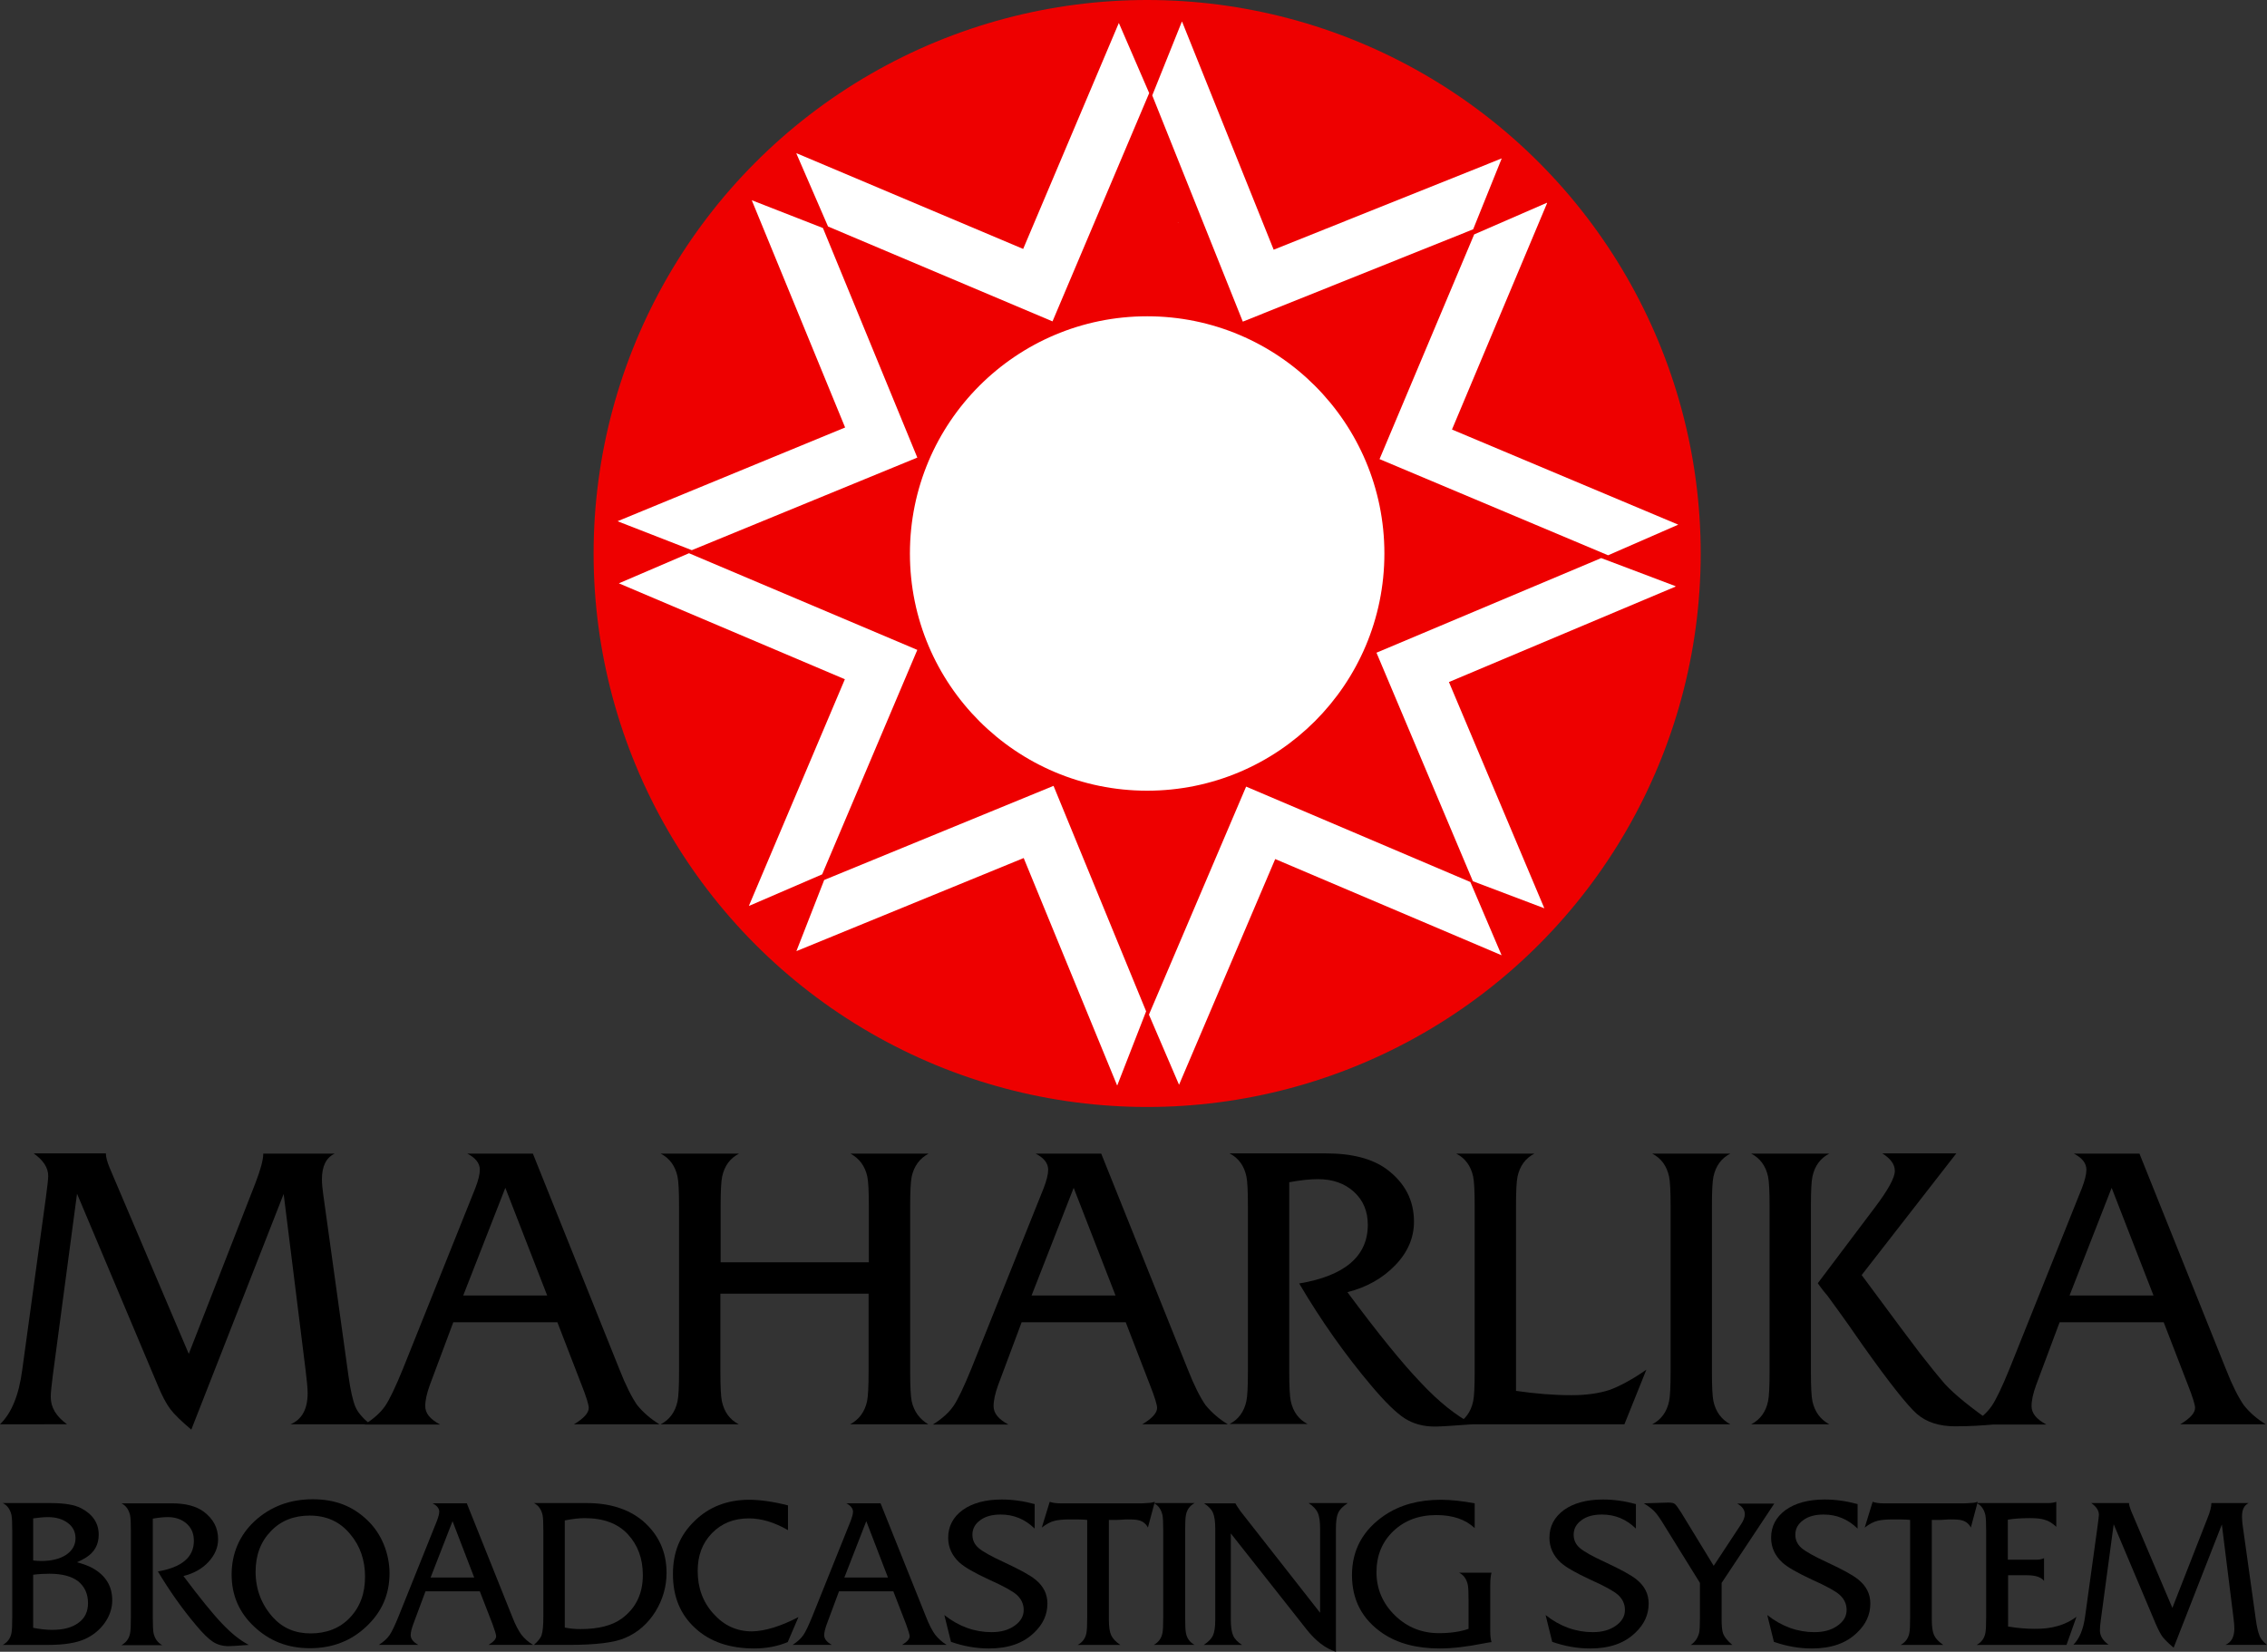 <?xml version="1.0" encoding="UTF-8"?>
<svg id="Layer_2" data-name="Layer 2" xmlns="http://www.w3.org/2000/svg" viewBox="0 0 2628.44 1915.36">
  <rect x="0" y="0" width="2628.44" height="1915.36" fill="#333333" stroke="none"/>
  <defs>
    <style>
      .cls-1, .cls-2 {
        fill: #fff;
      }

      .cls-2 {
        isolation: isolate;
        opacity: .49;
      }

      .cls-3 {
        fill: #e00;
      }
    </style>
  </defs>
  <g id="Layer_1-2" data-name="Layer 1">
    <g>
      <circle class="cls-3" cx="1330.05" cy="641.81" r="641.81"/>
      <circle class="cls-1" cx="1330.05" cy="641.81" r="275.06"/>
      <polygon class="cls-2" points="1366.13 258.2 1365.83 258.5 1365.54 258.2 1366.13 258.2"/>
      <polygon class="cls-2" points="1366.13 258.2 1365.83 258.5 1365.54 258.2 1366.13 258.2"/>
      <polygon class="cls-2" points="1366.13 258.2 1365.83 258.5 1365.54 258.2 1366.13 258.2"/>
      <polygon class="cls-1" points="1332.41 107.95 1220.32 372.66 960.05 262.64 923.37 178.05 923.67 177.75 1186.3 288.66 1297.22 26.62 1332.41 107.95"/>
      <polygon class="cls-1" points="1708.03 265.89 1440.96 372.96 1335.96 110.62 1370.27 25.14 1370.56 25.14 1476.74 289.55 1741.16 183.67 1708.03 265.89"/>
      <polygon class="cls-1" points="1864.49 643.88 1599.49 532.37 1709.21 271.81 1793.51 235.13 1793.8 235.43 1683.48 498.06 1945.82 608.38 1864.49 643.88"/>
      <polygon class="cls-1" points="1707.73 1021.86 1595.94 756.86 1856.5 647.13 1942.57 679.66 1942.57 680.25 1679.93 790.87 1790.55 1053.21 1707.73 1021.86"/>
      <polygon class="cls-1" points="1332.12 1176.54 1444.8 912.13 1704.78 1022.75 1740.86 1107.34 1740.86 1107.63 1478.52 996.13 1367.02 1257.88 1332.12 1176.54"/>
      <polygon class="cls-1" points="955.61 1020.38 1221.5 911.25 1328.86 1172.7 1295.44 1258.47 1295.15 1258.47 1186.9 994.95 923.37 1102.9 955.61 1020.38"/>
      <polygon class="cls-1" points="798.86 641.51 1063.56 753.6 953.24 1013.87 868.95 1050.25 868.36 1050.25 979.57 787.62 717.52 676.41 798.86 641.51"/>
      <polygon class="cls-1" points="954.13 264.41 1063.56 530.6 802.11 637.96 716.34 604.54 716.34 604.24 979.86 495.7 871.61 232.17 954.13 264.41"/>
    </g>
    <g>
      <path d="m429.15,1651.54h-92.28c13.31-5.62,19.82-17.75,19.82-36.08,0-5.62-.89-14.49-2.37-26.62l-25.44-204.37-107.07,273.28c-11.53-9.76-19.52-17.45-24.25-23.66-4.73-6.21-9.76-15.68-15.08-28.69l-93.17-221.23-28.1,210.88c-1.48,11.53-2.37,19.82-2.37,24.84,0,12.13,6.21,22.48,18.93,31.65H0c13.31-12.72,21.89-33.72,25.73-62.7l27.51-200.53c1.77-13.31,2.66-21.29,2.66-24.55,0-9.76-5.62-18.34-16.86-26.32h83.7c0,4.14,1.48,9.76,4.44,16.86l91.69,215.61,77.19-197.87c5.92-15.38,9.17-26.91,9.17-34.31h82.81c-10.06,4.73-14.79,14.79-14.79,29.87,0,4.73.59,10.65,1.48,17.15l29.28,210.58c2.37,16.86,5.03,28.69,7.99,35.79,2.66,6.51,8.58,13.31,17.15,20.41Z"/>
      <path d="m764.55,1651.54h-99.08c11.53-6.8,17.15-13.31,17.15-18.93,0-3.55-2.66-12.42-8.28-26.62l-28.1-72.76h-120.67l-27.21,72.76c-3.55,9.76-5.32,17.75-5.32,24.55,0,8.28,5.62,15.08,17.15,21.29h-87.55c10.94-6.8,18.93-14.2,23.96-21.59,5.03-7.39,11.83-21.59,20.41-42.59l84-209.7c3.55-9.17,5.32-16.27,5.32-21.59,0-7.39-4.73-13.61-14.49-18.63h76.01l100.26,249.92c7.39,18.93,14.49,32.83,20.7,41.7,6.8,8.28,15.08,15.68,25.73,22.18Zm-130.14-149.36l-48.51-124.81-48.8,124.81h97.31Z"/>
      <path d="m1076.28,1651.54h-90.5c10.35-5.62,16.86-14.49,19.52-26.62,1.18-5.62,1.77-17.15,1.77-34.31v-90.5h-171.84v90.5c0,17.45.59,28.98,1.77,34.31,2.66,12.42,9.17,21.29,19.52,26.62h-90.5c10.35-5.32,16.86-14.2,19.52-26.62,1.18-5.32,1.77-16.86,1.77-34.31v-191.95c0-17.45-.59-28.98-1.77-34.31-2.66-12.42-9.17-21.29-19.52-26.62h90.8c-10.35,5.32-16.86,14.2-19.52,26.62-1.18,5.32-1.77,16.86-1.77,34.31v65.07h171.84v-65.07c0-17.15-.59-28.69-1.77-34.31-2.66-12.13-9.17-21-19.52-26.62h90.5c-10.35,5.62-16.86,14.49-19.52,26.62-1.18,5.62-1.77,17.15-1.77,34.31v191.95c0,17.15.59,28.69,1.77,34.31,2.66,11.83,9.17,20.7,19.22,26.62Z"/>
      <path d="m1423.51,1651.54h-99.08c11.53-6.8,17.15-13.31,17.15-18.93,0-3.55-2.66-12.42-8.28-26.62l-28.1-72.76h-120.67l-27.21,72.76c-3.55,9.76-5.32,17.75-5.32,24.55,0,8.28,5.62,15.08,17.15,21.29h-87.55c10.94-6.8,18.93-14.2,23.96-21.59,5.03-7.39,11.83-21.59,20.41-42.59l84-209.7c3.55-9.17,5.32-16.27,5.32-21.59,0-7.39-4.73-13.61-14.49-18.63h76.01l100.26,249.92c7.39,18.93,14.49,32.83,20.7,41.7,6.8,8.28,15.08,15.68,25.73,22.18Zm-130.14-149.36l-48.51-124.81-48.8,124.81h97.31Z"/>
      <path d="m1707.44,1651.54c-23.37,1.77-38.15,2.66-43.77,2.66-13.61,0-25.14-3.25-34.9-9.46-9.76-6.21-22.77-18.93-38.74-37.86-30.46-36.08-58.27-75.42-83.7-118.6,52.94-8.87,79.56-31.65,79.56-68.03,0-15.68-5.32-28.39-15.97-38.15-10.65-9.76-24.55-14.79-41.7-14.79-9.46,0-20.41,1.18-33.42,3.55v219.46c0,17.45.59,28.98,1.77,34.31,2.66,12.42,9.17,21.29,19.52,26.62h-90.5c10.35-5.32,16.86-14.2,19.52-26.62,1.18-5.32,1.77-16.86,1.77-34.31v-191.95c0-17.45-.59-28.98-1.77-34.31-2.66-12.42-9.17-21.29-19.52-26.62h111.8c30.46,0,53.83,6.21,70.39,18.34,21,15.68,31.65,35.79,31.65,60.93,0,18.34-7.1,35.2-21.59,50.28-14.49,15.08-33.13,25.73-55.6,31.35,35.49,47.91,63.88,82.81,85.18,105,20.7,22.18,40.82,38.15,60.04,48.21Z"/>
      <path d="m1908.85,1588.25l-25.44,63.29h-194.91c10.35-5.32,16.86-14.2,19.52-26.62,1.18-5.32,1.77-16.86,1.77-34.31v-191.95c0-17.45-.59-28.98-1.77-34.31-2.66-12.42-9.17-21.29-19.52-26.62h90.5c-10.35,5.32-16.86,14.2-19.52,26.62-1.18,5.32-1.77,16.86-1.77,34.31v214.13c22.18,3.25,43.77,5.03,64.18,5.03,17.15,0,31.94-2.07,44.66-6.21,12.42-4.73,26.62-12.42,42.29-23.37Z"/>
      <path d="m2006.16,1651.54h-90.5c10.35-5.32,16.86-14.2,19.52-26.62,1.18-5.32,1.77-16.86,1.77-34.31v-191.95c0-17.45-.59-28.98-1.77-34.31-2.66-12.42-9.17-21.29-19.52-26.62h90.5c-10.35,5.32-16.86,14.2-19.52,26.62-1.18,5.32-1.77,16.86-1.77,34.31v191.95c0,17.45.59,28.98,1.77,34.31,2.66,12.13,9.17,21,19.52,26.62Z"/>
      <path d="m2120.92,1651.54h-90.5c10.35-5.32,16.86-14.2,19.52-26.62,1.18-5.32,1.77-16.86,1.77-34.31v-191.95c0-17.45-.59-28.98-1.77-34.31-2.66-12.42-9.17-21.29-19.52-26.62h90.5c-10.35,5.32-16.86,14.2-19.52,26.62-1.18,5.32-1.77,16.86-1.77,34.31v191.95c0,17.45.59,28.98,1.77,34.31,2.66,12.13,9.17,21,19.52,26.62Zm191.65,0c-13.61,1.48-28.69,2.37-45.55,2.37-18.63,0-33.42-4.73-44.66-14.49-10.94-9.76-31.94-36.08-62.7-79.56-8.87-13.01-22.18-31.94-40.82-57.38-2.66-2.96-6.51-7.69-11.24-14.49l65.96-87.55c15.68-20.7,23.37-34.9,23.37-42.59s-4.73-14.2-14.49-20.41h85.77l-109.73,141.08c36.08,48.8,58.56,78.97,67.43,90.5,10.35,13.31,20.11,25.44,29.28,36.08,11.24,12.13,30.17,27.51,57.38,46.44Z"/>
      <path d="m2626.97,1651.54h-99.08c11.53-6.8,17.15-13.31,17.15-18.93,0-3.55-2.66-12.42-8.28-26.62l-28.1-72.76h-120.67l-27.21,72.76c-3.55,9.76-5.32,17.75-5.32,24.55,0,8.28,5.62,15.08,17.15,21.29h-87.25c10.94-6.8,18.93-14.2,23.96-21.59,5.03-7.39,11.83-21.59,20.41-42.59l84-209.7c3.55-9.17,5.32-16.27,5.32-21.59,0-7.39-4.73-13.61-14.49-18.63h76.01l100.26,249.92c7.39,18.93,14.49,32.83,20.7,41.7,6.51,8.28,14.79,15.68,25.44,22.18Zm-130.14-149.36l-48.51-124.81-48.8,124.81h97.31Z"/>
    </g>
    <g>
      <path d="m130.14,1855.62c0,9.17-2.96,18.04-8.58,26.03-5.62,7.99-13.31,14.49-23.07,18.93-9.76,4.44-23.96,6.8-42.29,6.8H3.25c5.32-2.96,8.87-7.39,10.06-13.9.59-2.96.89-8.87.89-18.04v-100.56c0-9.17-.3-15.08-.89-18.04-1.48-6.51-4.73-11.24-10.06-13.9h35.49c-.3,0,1.18,0,4.14,0h16.56c15.68,0,27.21,2.07,34.6,5.92,13.61,7.1,20.41,17.45,20.41,30.76,0,11.24-4.73,20.11-14.49,26.32-2.66,1.77-6.21,3.55-10.65,5.62,7.69,2.07,13.9,4.44,18.63,7.1,14.79,8.58,22.18,20.7,22.18,36.97Zm-42.59-71.87c0-7.39-2.96-13.31-8.87-17.75-5.92-4.44-13.61-6.8-23.07-6.8-5.03,0-10.65.59-17.15,1.48v48.8c2.96.3,6.21.59,9.46.59,11.83,0,21.29-2.37,28.69-7.1,7.39-5.03,10.94-11.53,10.94-19.22Zm14.49,75.12c0-10.65-3.84-18.93-11.24-25.14-7.69-5.92-18.63-8.87-33.42-8.87-6.21,0-12.72.3-18.93,1.18v61.52c7.69,1.48,14.79,2.37,21.89,2.37,13.31,0,23.37-2.66,30.76-8.28,7.39-5.32,10.94-13.01,10.94-22.77Z"/>
      <path d="m288.37,1907.37c-12.42.89-19.82,1.48-23.07,1.48-7.1,0-13.31-1.77-18.34-5.03-5.03-3.25-11.83-9.76-20.11-19.82-15.97-18.93-30.46-39.63-43.77-61.81,27.8-4.73,41.7-16.56,41.7-35.49,0-8.28-2.66-14.79-8.28-19.82s-13.01-7.69-21.89-7.69c-5.03,0-10.65.59-17.45,1.77v114.76c0,9.17.3,15.08.89,18.04,1.48,6.51,4.73,10.94,10.06,13.9h-47.32c5.32-2.96,8.87-7.39,10.06-13.9.59-2.96.89-8.87.89-18.04v-100.56c0-9.17-.3-15.08-.89-18.04-1.48-6.51-4.73-11.24-10.06-13.9h58.56c15.97,0,28.1,3.25,36.97,9.76,10.94,8.28,16.56,18.63,16.56,31.94,0,9.46-3.84,18.34-11.24,26.32-7.39,7.99-17.15,13.31-28.98,16.27,18.63,24.84,33.42,43.18,44.66,55.01s21,19.52,31.06,24.84Z"/>
      <path d="m451.63,1824.26c0,24.55-8.87,44.96-26.91,61.81-17.75,16.86-39.63,25.14-65.36,25.14s-46.73-8.28-64.48-24.84c-17.75-16.56-26.32-36.67-26.32-60.63s8.87-45.55,26.91-62.11c18.04-16.56,40.52-25.14,67.14-25.14s46.73,8.28,63.59,24.55c7.99,7.69,14.2,16.86,18.63,27.51,4.44,10.65,6.8,22.48,6.8,33.72Zm-28.39,4.14c0-19.22-5.62-35.79-17.15-49.39-11.83-14.49-27.51-21.59-47.03-21.59-18.34,0-33.42,5.92-44.96,18.04-11.83,12.13-17.75,27.8-17.75,47.03,0,20.41,6.8,38.15,20.11,52.94,11.24,12.42,25.73,18.63,43.77,18.63s33.72-5.92,45.25-18.04c12.13-12.72,17.75-28.39,17.75-47.62Z"/>
      <path d="m618.14,1907.37h-51.76c5.92-3.55,8.87-6.8,8.87-10.06,0-1.77-1.48-6.51-4.14-13.9l-14.79-38.15h-63l-14.2,38.15c-1.77,5.03-2.96,9.17-2.96,12.72,0,4.14,2.96,7.99,8.87,11.24h-45.84c5.62-3.55,9.76-7.39,12.42-11.24,2.66-3.84,6.21-11.24,10.65-22.18l44.07-109.73c1.77-4.73,2.96-8.58,2.96-11.24,0-3.84-2.66-7.1-7.69-9.76h39.63l52.35,130.73c3.84,10.06,7.69,17.15,10.94,21.59,3.55,4.44,7.99,8.58,13.61,11.83Zm-68.32-78.08l-25.14-65.36-25.44,65.36h50.58Z"/>
      <path d="m772.83,1823.67c0,16.27-4.44,31.35-13.01,45.25-8.58,13.61-20.11,23.96-34.6,30.17-12.42,5.62-34.31,8.28-65.96,8.28h-40.22c5.03-4.44,7.99-8.28,8.87-11.24,1.48-4.44,2.07-11.83,2.07-21.89v-99.38c0-9.17-.3-15.08-.89-18.04-1.48-6.51-4.73-11.24-10.06-13.9h61.22c26.62,0,48.21,6.8,64.77,20.41,18.34,15.68,27.8,35.79,27.8,60.34Zm-27.51,2.66c0-19.22-5.92-34.9-17.45-47.32-11.53-12.42-28.1-18.63-49.98-18.63-6.51,0-14.2.89-23.07,2.66v124.22c5.92,1.18,11.83,1.77,18.34,1.77,20.7,0,36.67-4.14,47.62-12.13,16.56-12.13,24.55-28.98,24.55-50.58Z"/>
      <path d="m925.74,1875.14l-12.42,28.98c-12.13,5.03-25.14,7.39-38.74,7.39-28.39,0-51.46-7.69-68.62-23.66-17.15-15.68-25.73-36.38-25.73-62.41s8.28-45.55,25.14-61.81c16.56-16.27,37.86-24.55,63.29-24.55,12.42,0,27.51,2.07,44.96,6.51v28.69c-15.97-9.17-31.06-13.61-45.25-13.61-17.45,0-31.65,5.62-42.89,17.15-11.24,11.53-16.56,26.03-16.56,43.77,0,19.52,5.92,36.08,18.34,49.69,12.13,13.61,26.91,20.41,44.66,20.41,15.08-.3,33.42-5.92,53.83-16.56Z"/>
      <path d="m1097.58,1907.37h-51.76c5.92-3.55,8.87-6.8,8.87-10.06,0-1.77-1.48-6.51-4.14-13.9l-14.79-38.15h-63l-14.2,38.15c-1.77,5.03-2.96,9.17-2.96,12.72,0,4.14,2.96,7.99,8.87,11.24h-45.55c5.62-3.55,9.76-7.39,12.42-11.24,2.66-3.84,6.21-11.24,10.65-22.18l44.07-109.73c1.77-4.73,2.96-8.58,2.96-11.24,0-3.84-2.66-7.1-7.69-9.76h39.63l52.35,130.73c3.84,10.06,7.69,17.15,10.94,21.59,3.55,4.44,7.99,8.58,13.31,11.83Zm-68.03-78.08l-25.14-65.36-25.44,65.36h50.58Z"/>
      <path d="m1214.4,1859.46c0,12.72-5.03,23.96-15.38,33.72-12.72,12.42-30.17,18.34-52.35,18.34-15.08,0-29.58-2.66-44.07-7.69l-7.69-31.06c16.86,13.31,35.2,19.82,54.72,19.82,10.65,0,19.52-2.37,26.62-7.39,7.1-5.03,10.65-10.94,10.65-18.34,0-6.8-2.66-12.72-8.28-17.75-4.73-4.14-15.38-10.06-31.94-17.45-16.56-7.69-28.1-14.2-34.31-19.82-8.58-7.99-13.01-17.45-13.01-28.69,0-13.31,5.62-23.96,16.86-32.24,11.24-7.99,26.32-12.13,45.25-12.13,12.42,0,25.14,1.77,38.15,5.32v28.39c-11.24-10.94-24.25-16.27-39.34-16.27-9.76,0-17.75,2.07-23.66,6.51-6.21,4.44-9.17,10.06-9.17,16.86,0,6.21,2.37,11.24,7.1,15.38s14.79,9.76,29.58,16.56c17.75,8.28,29.87,14.79,36.38,20.11,9.46,7.69,13.9,16.86,13.9,27.8Z"/>
      <path d="m1338.92,1741.45l-7.99,29.87c-2.07-4.14-5.62-7.1-10.06-8.28-2.66-.89-7.1-1.18-13.61-1.18-1.18,0-3.25,0-6.21.3-2.96.3-6.8.3-11.24.3h-4.14v115.64c0,8.28.89,14.2,2.66,18.04s5.32,7.69,10.65,11.24h-49.39c5.32-2.96,8.87-7.39,10.06-13.9.59-2.96.89-8.87.89-18.04v-112.98c-5.03-.59-11.53-.59-20.11-.59-7.69,0-13.31.59-17.15,1.48-5.03,1.18-10.06,3.84-15.38,7.99l9.17-29.87c3.25,1.18,7.69,1.77,12.72,1.77h93.76c2.07,0,5.32-.3,9.76-.59,1.48,0,3.25-.59,5.62-1.18Z"/>
      <path d="m1385.06,1907.37h-47.32c5.32-2.96,8.87-7.39,10.06-13.9.59-2.96.89-8.87.89-18.04v-100.56c0-9.17-.3-15.08-.89-18.04-1.48-6.51-4.73-11.24-10.06-13.9h47.32c-5.32,2.96-8.87,7.39-10.06,13.9-.59,2.96-.89,8.87-.89,18.04v100.56c0,9.17.3,15.08.89,18.04,1.18,6.51,4.73,10.94,10.06,13.9Z"/>
      <path d="m1562.22,1743.23c-5.32,3.55-8.87,7.1-10.65,10.94s-2.66,10.06-2.66,18.34v142.85c-12.13-3.84-23.66-12.72-34.31-26.32l-87.55-110.91v99.97c0,8.28.89,14.2,2.66,18.34s5.32,7.69,10.35,10.94h-44.36c5.32-3.55,8.87-7.1,10.65-10.94s2.66-10.06,2.66-18.34v-105.59c0-8.28-.89-14.2-2.66-18.34s-5.32-7.69-10.35-10.94h36.38c.3.89,2.37,4.14,5.92,9.17l92.28,117.71v-97.6c0-8.28-.89-14.2-2.66-18.34-1.77-3.84-5.32-7.69-10.65-11.24h44.96v.3Z"/>
      <path d="m1729.33,1904.12c-1.77.3-4.73.59-8.87,1.48-19.22,3.84-36.38,5.92-51.17,5.92-26.91,0-48.8-5.92-65.96-17.45-23.96-16.27-35.79-38.74-35.79-67.73s12.72-52.35,38.15-69.5c17.75-11.83,39.34-17.75,64.77-17.75,12.13,0,25.14,1.48,39.34,4.14v28.69c-10.65-10.06-25.44-15.08-44.36-15.08-20.41,0-36.97,6.21-49.98,18.63-13.01,12.42-19.52,28.39-19.52,47.62s7.1,36.08,21.29,49.98c14.2,13.9,31.35,20.7,51.17,20.7,13.61,0,25.14-1.77,34.31-5.03v-33.13c0-9.17-.3-15.08-.89-18.04-1.48-6.51-4.73-11.24-10.06-13.9h37.56c-.89,2.96-1.48,7.99-1.48,14.79v52.94c0,5.62.59,9.76,1.48,12.72Z"/>
      <path d="m1911.51,1859.46c0,12.72-5.03,23.96-15.38,33.72-12.72,12.42-30.17,18.34-52.35,18.34-15.08,0-29.58-2.66-44.07-7.69l-7.69-31.06c16.86,13.31,35.2,19.82,54.72,19.82,10.65,0,19.52-2.37,26.62-7.39,7.1-5.03,10.65-10.94,10.65-18.34,0-6.8-2.66-12.72-8.28-17.75-4.73-4.14-15.38-10.06-31.94-17.45-16.56-7.69-28.1-14.2-34.31-19.82-8.58-7.99-13.01-17.45-13.01-28.69,0-13.31,5.62-23.96,16.86-32.24,11.24-7.99,26.32-12.13,45.25-12.13,12.42,0,25.14,1.77,38.15,5.32v28.39c-11.24-10.94-24.25-16.27-39.34-16.27-9.76,0-17.75,2.07-23.66,6.51-6.21,4.44-9.17,10.06-9.17,16.86,0,6.21,2.37,11.24,7.1,15.38,4.73,4.14,14.79,9.76,29.58,16.56,17.75,8.28,29.87,14.79,36.38,20.11,9.46,7.69,13.9,16.86,13.9,27.8Z"/>
      <path d="m2057.33,1743.23l-61.22,92.28v42.59c0,7.69.59,13.01,1.77,16.27,1.48,3.84,5.03,8.28,10.65,13.01h-48.21c5.32-3.55,8.28-8.28,9.76-14.2.59-2.66.89-8.58.89-17.75v-39.93l-42.89-69.21c-4.14-6.8-7.69-11.53-10.35-14.2-2.66-2.66-6.51-5.62-11.83-8.87l28.39-.89c3.84,0,6.51.59,7.69,1.77,1.48,1.18,3.84,4.44,7.39,10.06l37.56,61.52,31.35-47.62c3.25-4.73,4.73-8.87,4.73-12.13,0-5.03-2.96-9.17-8.87-12.42h43.18v-.3Z"/>
      <path d="m2168.53,1859.46c0,12.72-5.03,23.96-15.38,33.72-12.72,12.42-30.17,18.34-52.35,18.34-15.08,0-29.58-2.66-44.07-7.69l-7.69-31.06c16.86,13.31,35.2,19.82,54.72,19.82,10.65,0,19.52-2.37,26.62-7.39s10.65-10.94,10.65-18.34c0-6.8-2.66-12.72-8.28-17.75-4.73-4.14-15.38-10.06-31.94-17.45-16.56-7.69-28.1-14.2-34.31-19.82-8.58-7.99-13.01-17.45-13.01-28.69,0-13.31,5.62-23.96,16.86-32.24,11.24-7.99,26.32-12.13,45.25-12.13,12.42,0,25.14,1.77,38.15,5.32v28.39c-11.24-10.94-24.25-16.27-39.34-16.27-9.76,0-17.75,2.07-23.66,6.51-6.21,4.44-9.17,10.06-9.17,16.86,0,6.21,2.37,11.24,7.1,15.38,4.73,4.14,14.79,9.76,29.58,16.56,17.75,8.28,29.87,14.79,36.38,20.11,9.46,7.69,13.9,16.86,13.9,27.8Z"/>
      <path d="m2293.05,1741.45l-7.99,29.87c-2.07-4.14-5.62-7.1-10.06-8.28-2.66-.89-7.1-1.18-13.61-1.18-1.18,0-3.25,0-6.21.3-2.96.3-6.8.3-11.24.3h-4.14v115.64c0,8.28.89,14.2,2.66,18.04,1.77,3.84,5.32,7.69,10.65,11.24h-49.39c5.32-2.96,8.87-7.39,10.06-13.9.59-2.96.89-8.87.89-18.04v-112.98c-5.03-.59-11.53-.59-20.11-.59-7.69,0-13.31.59-17.15,1.48-5.03,1.18-10.06,3.84-15.38,7.99l9.17-29.87c3.25,1.18,7.69,1.77,12.72,1.77h93.76c2.07,0,5.32-.3,9.76-.59,1.48,0,3.25-.59,5.62-1.18Z"/>
      <path d="m2407.51,1874.84l-11.53,32.53h-104.11c5.32-2.96,8.87-7.39,10.06-13.9.59-2.96.89-9.17.89-18.34v-100.26c0-8.87-.3-15.08-.89-18.04-1.48-6.51-4.73-11.24-10.06-13.9h82.81c3.55,0,6.8-.59,9.46-1.48v28.98c-4.44-4.14-9.17-7.1-13.9-8.28-3.55-1.18-9.17-1.77-16.56-1.77-10.35,0-18.93.59-25.73,1.77v46.43h33.42c3.25,0,6.21-.59,8.58-1.77v26.32c-3.55-4.44-10.06-6.51-19.52-6.51h-22.18v59.45c10.65,1.77,20.7,2.66,30.76,2.66,19.82.3,35.79-4.44,48.5-13.9Z"/>
      <path d="m2628.44,1907.37h-48.21c6.8-2.96,10.35-9.17,10.35-18.93,0-2.96-.3-7.69-1.18-13.9l-13.31-106.77-55.9,142.85c-5.92-5.03-10.06-9.17-12.72-12.42-2.37-3.25-5.03-8.28-7.99-15.08l-48.8-115.64-14.79,110.02c-.89,5.92-1.18,10.35-1.18,13.01,0,6.21,3.25,11.83,10.06,16.56h-40.82c6.8-6.51,11.53-17.45,13.61-32.83l14.49-105c.89-6.8,1.48-11.24,1.48-12.72,0-5.03-2.96-9.46-8.87-13.61h43.77c0,2.07.89,5.03,2.37,8.87l47.91,112.69,40.52-103.52c3.25-7.99,4.73-13.9,4.73-18.04h43.18c-5.32,2.66-7.69,7.69-7.69,15.68,0,2.66.3,5.62.59,8.87l15.38,110.02c1.18,8.87,2.66,15.08,4.14,18.63,1.18,3.84,4.44,7.69,8.87,11.24Z"/>
    </g>
  </g>
</svg>